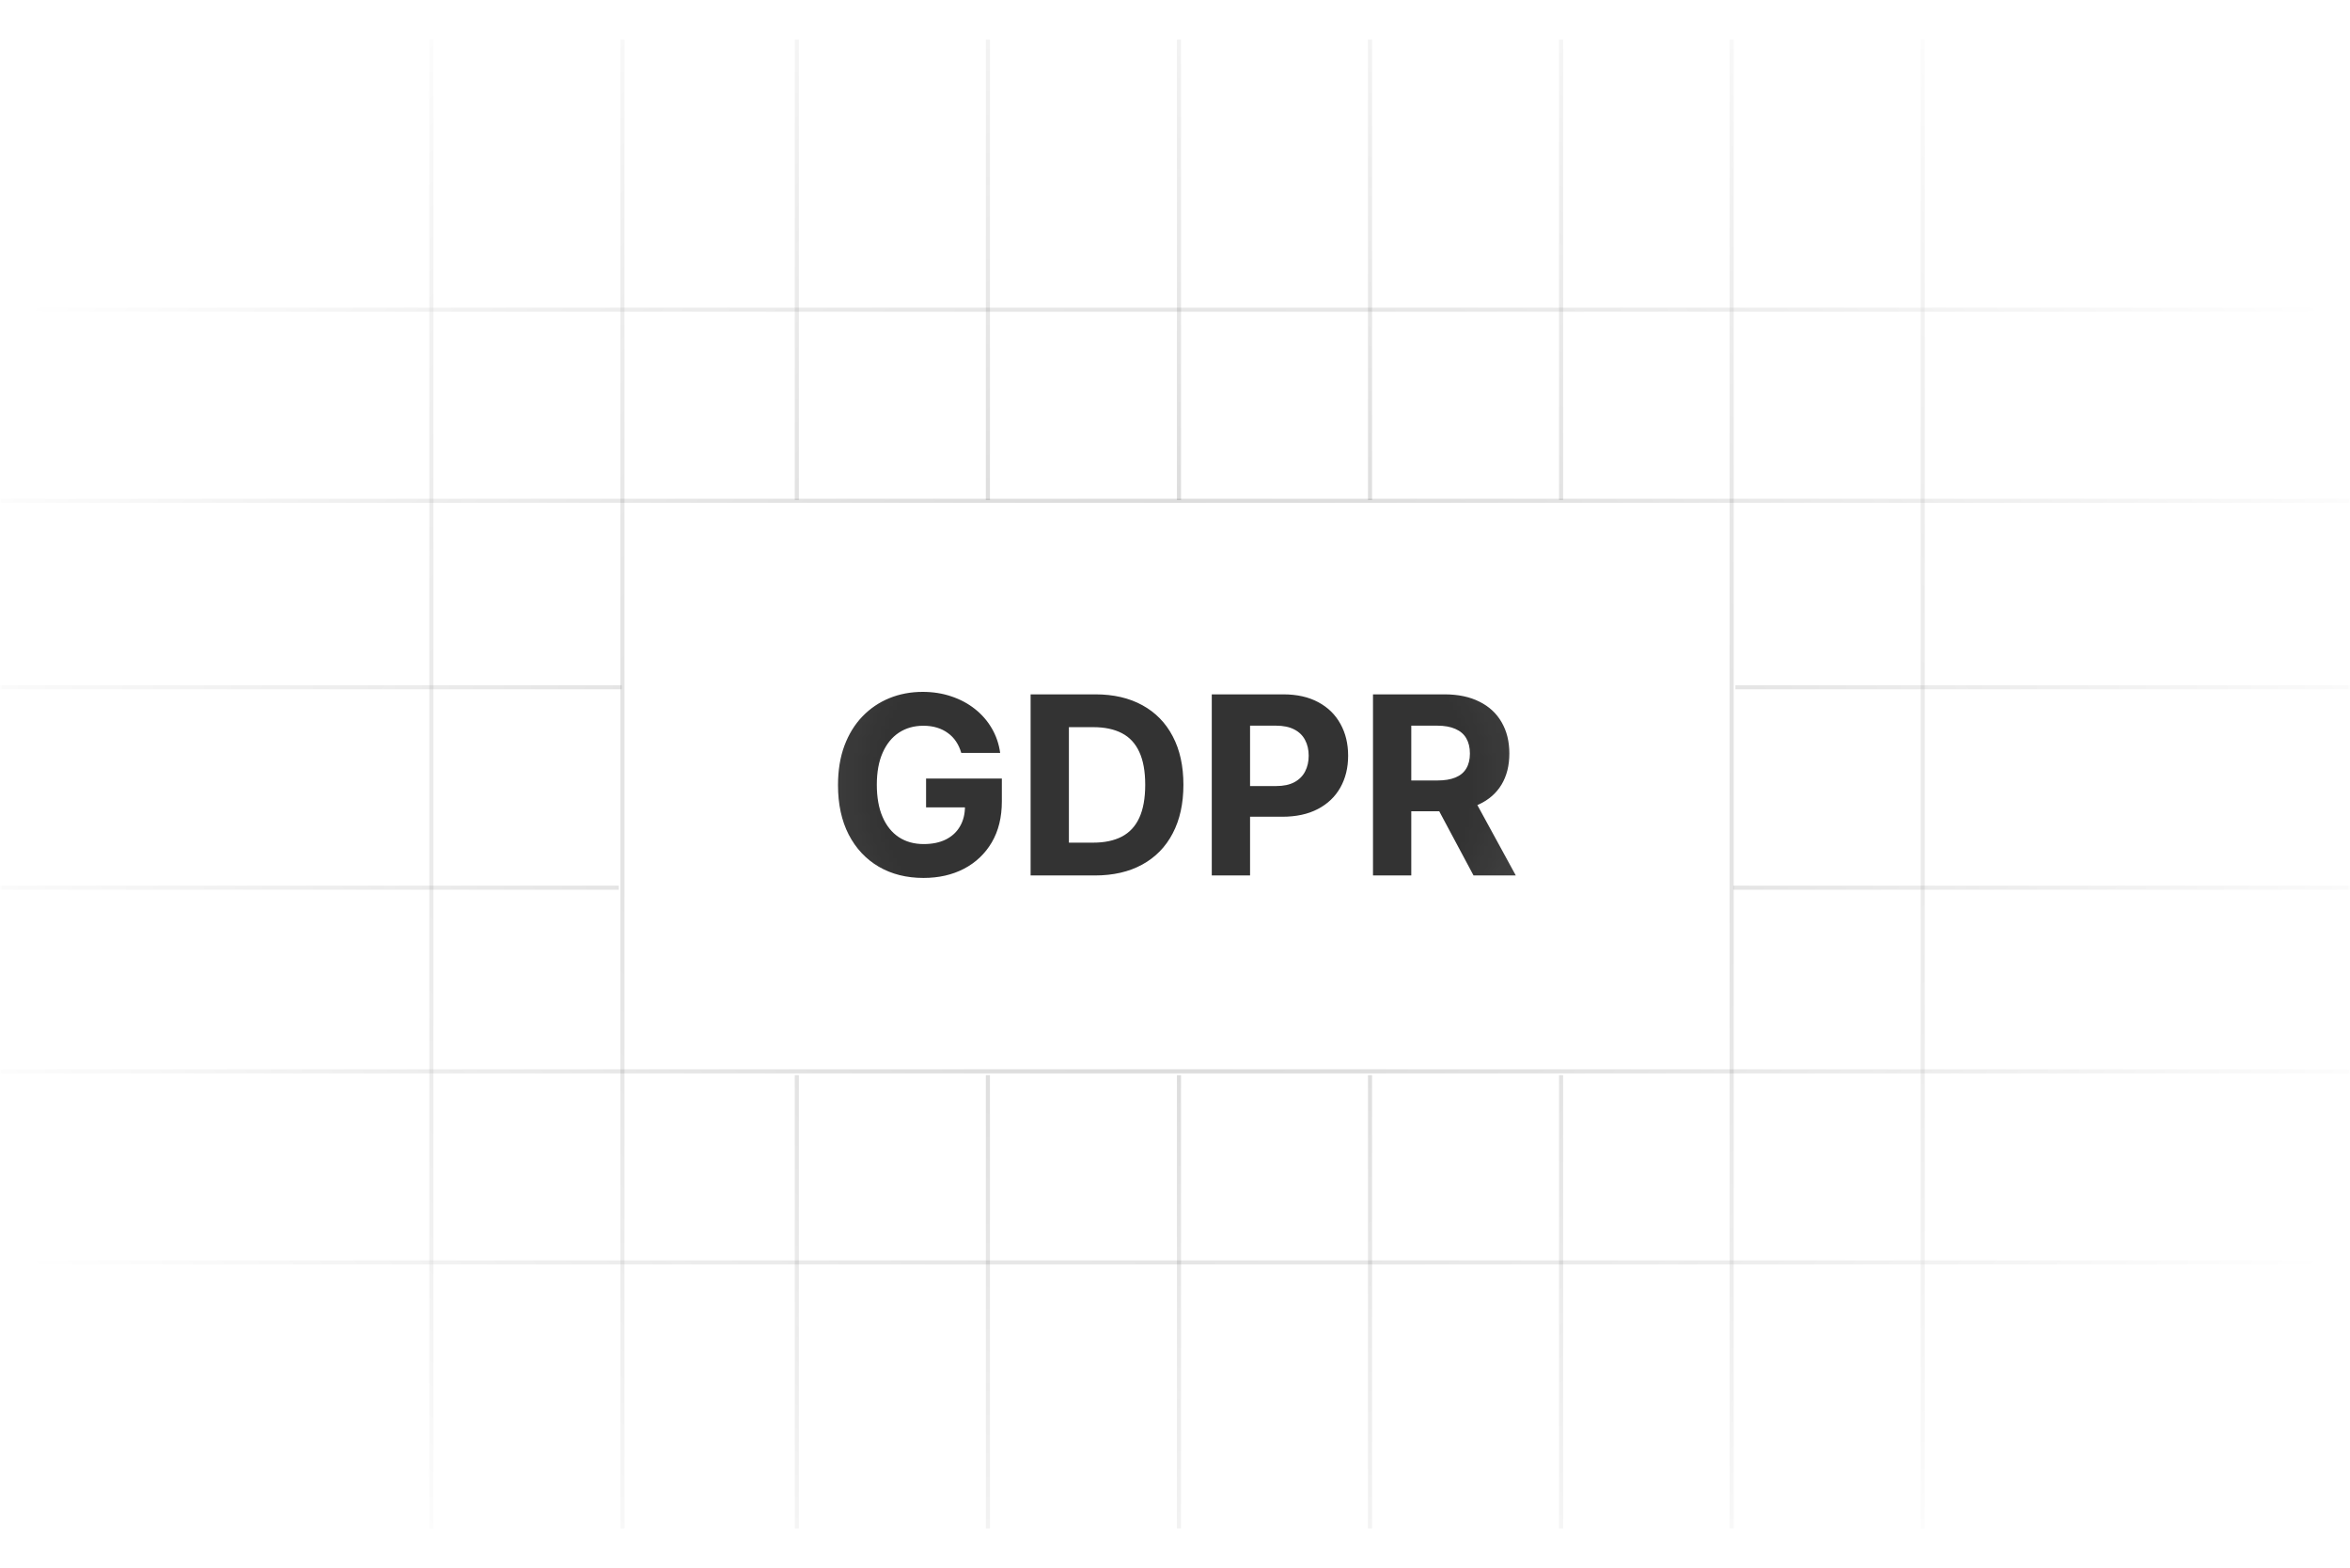<svg width="604" height="403" viewBox="0 0 604 403" fill="none" xmlns="http://www.w3.org/2000/svg">
<mask id="mask0_0_1" style="mask-type:luminance" maskUnits="userSpaceOnUse" x="0" y="0" width="604" height="403">
<path d="M604 0.5H0V402.5H604V0.5Z" fill="white"/>
</mask>
<g mask="url(#mask0_0_1)">
<mask id="mask1_0_1" style="mask-type:alpha" maskUnits="userSpaceOnUse" x="0" y="-4" width="604" height="411">
<path d="M603.999 -3.75H0.001V406.751H603.999V-3.75Z" fill="url(#paint0_radial_0_1)"/>
</mask>
<g mask="url(#mask1_0_1)">
<path d="M247.065 193.5C246.747 192.394 246.3 191.417 245.724 190.568C245.149 189.705 244.444 188.977 243.611 188.386C242.793 187.78 241.853 187.318 240.793 187C239.747 186.682 238.588 186.523 237.315 186.523C234.937 186.523 232.846 187.114 231.043 188.295C229.255 189.477 227.861 191.197 226.861 193.455C225.861 195.697 225.361 198.439 225.361 201.682C225.361 204.924 225.853 207.682 226.838 209.955C227.823 212.227 229.217 213.962 231.02 215.159C232.823 216.341 234.952 216.932 237.406 216.932C239.634 216.932 241.535 216.538 243.111 215.75C244.702 214.947 245.914 213.818 246.747 212.364C247.596 210.909 248.02 209.189 248.02 207.205L250.02 207.5H238.02V200.091H257.497V205.955C257.497 210.045 256.634 213.561 254.906 216.5C253.179 219.424 250.8 221.682 247.77 223.273C244.74 224.848 241.27 225.636 237.361 225.636C232.997 225.636 229.164 224.674 225.861 222.75C222.558 220.811 219.982 218.061 218.134 214.5C216.3 210.924 215.384 206.682 215.384 201.773C215.384 198 215.929 194.636 217.02 191.682C218.126 188.712 219.671 186.197 221.656 184.136C223.641 182.076 225.952 180.508 228.588 179.432C231.224 178.356 234.08 177.818 237.156 177.818C239.793 177.818 242.247 178.205 244.52 178.977C246.793 179.735 248.808 180.811 250.565 182.205C252.338 183.598 253.785 185.258 254.906 187.182C256.027 189.091 256.747 191.197 257.065 193.5H247.065ZM281.389 225H264.889V178.455H281.526C286.207 178.455 290.238 179.386 293.616 181.25C296.995 183.098 299.594 185.758 301.412 189.227C303.245 192.697 304.162 196.848 304.162 201.682C304.162 206.53 303.245 210.697 301.412 214.182C299.594 217.667 296.98 220.341 293.571 222.205C290.177 224.068 286.116 225 281.389 225ZM274.73 216.568H280.98C283.889 216.568 286.336 216.053 288.321 215.023C290.321 213.977 291.821 212.364 292.821 210.182C293.836 207.985 294.344 205.152 294.344 201.682C294.344 198.242 293.836 195.432 292.821 193.25C291.821 191.068 290.329 189.462 288.344 188.432C286.359 187.402 283.912 186.886 281.003 186.886H274.73V216.568ZM311.452 225V178.455H329.815C333.346 178.455 336.353 179.129 338.838 180.477C341.323 181.811 343.217 183.667 344.52 186.045C345.838 188.409 346.497 191.136 346.497 194.227C346.497 197.318 345.83 200.045 344.497 202.409C343.164 204.773 341.232 206.614 338.702 207.932C336.187 209.25 333.141 209.909 329.565 209.909H317.861V202.023H327.974C329.868 202.023 331.429 201.697 332.656 201.045C333.899 200.379 334.823 199.462 335.429 198.295C336.05 197.114 336.361 195.758 336.361 194.227C336.361 192.682 336.05 191.333 335.429 190.182C334.823 189.015 333.899 188.114 332.656 187.477C331.414 186.826 329.838 186.5 327.929 186.5H321.293V225H311.452ZM352.889 225V178.455H371.253C374.768 178.455 377.768 179.083 380.253 180.341C382.753 181.583 384.654 183.348 385.957 185.636C387.276 187.909 387.935 190.583 387.935 193.659C387.935 196.75 387.268 199.409 385.935 201.636C384.601 203.848 382.67 205.545 380.139 206.727C377.624 207.909 374.579 208.5 371.003 208.5H358.707V200.591H369.412C371.291 200.591 372.851 200.333 374.094 199.818C375.336 199.303 376.26 198.53 376.866 197.5C377.488 196.47 377.798 195.189 377.798 193.659C377.798 192.114 377.488 190.811 376.866 189.75C376.26 188.689 375.329 187.886 374.071 187.341C372.829 186.78 371.26 186.5 369.366 186.5H362.73V225H352.889ZM378.026 203.818L389.594 225H378.73L367.412 203.818H378.026Z" fill="#333333"/>
<path d="M706.625 79.599H-102.626" stroke="#08090A" stroke-opacity="0.15" stroke-width="1.052"/>
<path d="M706.625 128.706H-102.626" stroke="#08090A" stroke-opacity="0.15" stroke-width="1.052"/>
<path d="M159.79 176.632H-102.626" stroke="#08090A" stroke-opacity="0.15" stroke-width="1.052"/>
<path d="M706.625 176.632H446.045" stroke="#08090A" stroke-opacity="0.15" stroke-width="1.052"/>
<path d="M706.625 228.143H445.49" stroke="#08090A" stroke-opacity="0.15" stroke-width="1.052"/>
<path d="M159.042 228.142H-102.625" stroke="#08090A" stroke-opacity="0.15" stroke-width="1.052"/>
<path d="M706.625 275.347H-102.626" stroke="#08090A" stroke-opacity="0.15" stroke-width="1.052"/>
<path d="M706.625 324.453H-102.626" stroke="#08090A" stroke-opacity="0.15" stroke-width="1.052"/>
<path d="M110.87 10.185V392.814" stroke="#08090A" stroke-opacity="0.15" stroke-width="1.052"/>
<path d="M204.807 276.325V392.814" stroke="#08090A" stroke-opacity="0.15" stroke-width="1.052"/>
<path d="M204.807 10.185V128.514" stroke="#08090A" stroke-opacity="0.15" stroke-width="1.052"/>
<path d="M303.02 276.325V392.814" stroke="#08090A" stroke-opacity="0.15" stroke-width="1.052"/>
<path d="M303.02 10.185V128.514" stroke="#08090A" stroke-opacity="0.15" stroke-width="1.052"/>
<path d="M401.234 276.325V392.814" stroke="#08090A" stroke-opacity="0.15" stroke-width="1.052"/>
<path d="M401.234 10.185V128.514" stroke="#08090A" stroke-opacity="0.15" stroke-width="1.052"/>
<path d="M159.977 10.185V392.814" stroke="#08090A" stroke-opacity="0.15" stroke-width="1.052"/>
<path d="M253.913 276.325V392.814" stroke="#08090A" stroke-opacity="0.15" stroke-width="1.052"/>
<path d="M253.913 10.185V128.514" stroke="#08090A" stroke-opacity="0.15" stroke-width="1.052"/>
<path d="M352.127 276.325V392.814" stroke="#08090A" stroke-opacity="0.15" stroke-width="1.052"/>
<path d="M352.127 10.185V128.514" stroke="#08090A" stroke-opacity="0.15" stroke-width="1.052"/>
<path d="M445.075 10.185V392.814" stroke="#08090A" stroke-opacity="0.15" stroke-width="1.052"/>
<path d="M494.182 10.185V392.814" stroke="#08090A" stroke-opacity="0.15" stroke-width="1.052"/>
</g>
</g>
<defs>
<radialGradient id="paint0_radial_0_1" cx="0" cy="0" r="1" gradientUnits="userSpaceOnUse" gradientTransform="translate(302 201.5) rotate(90) scale(290.571 378.658)">
<stop offset="0.202" stop-color="white"/>
<stop offset="0.891" stop-color="white" stop-opacity="0"/>
</radialGradient>
</defs>
</svg>
